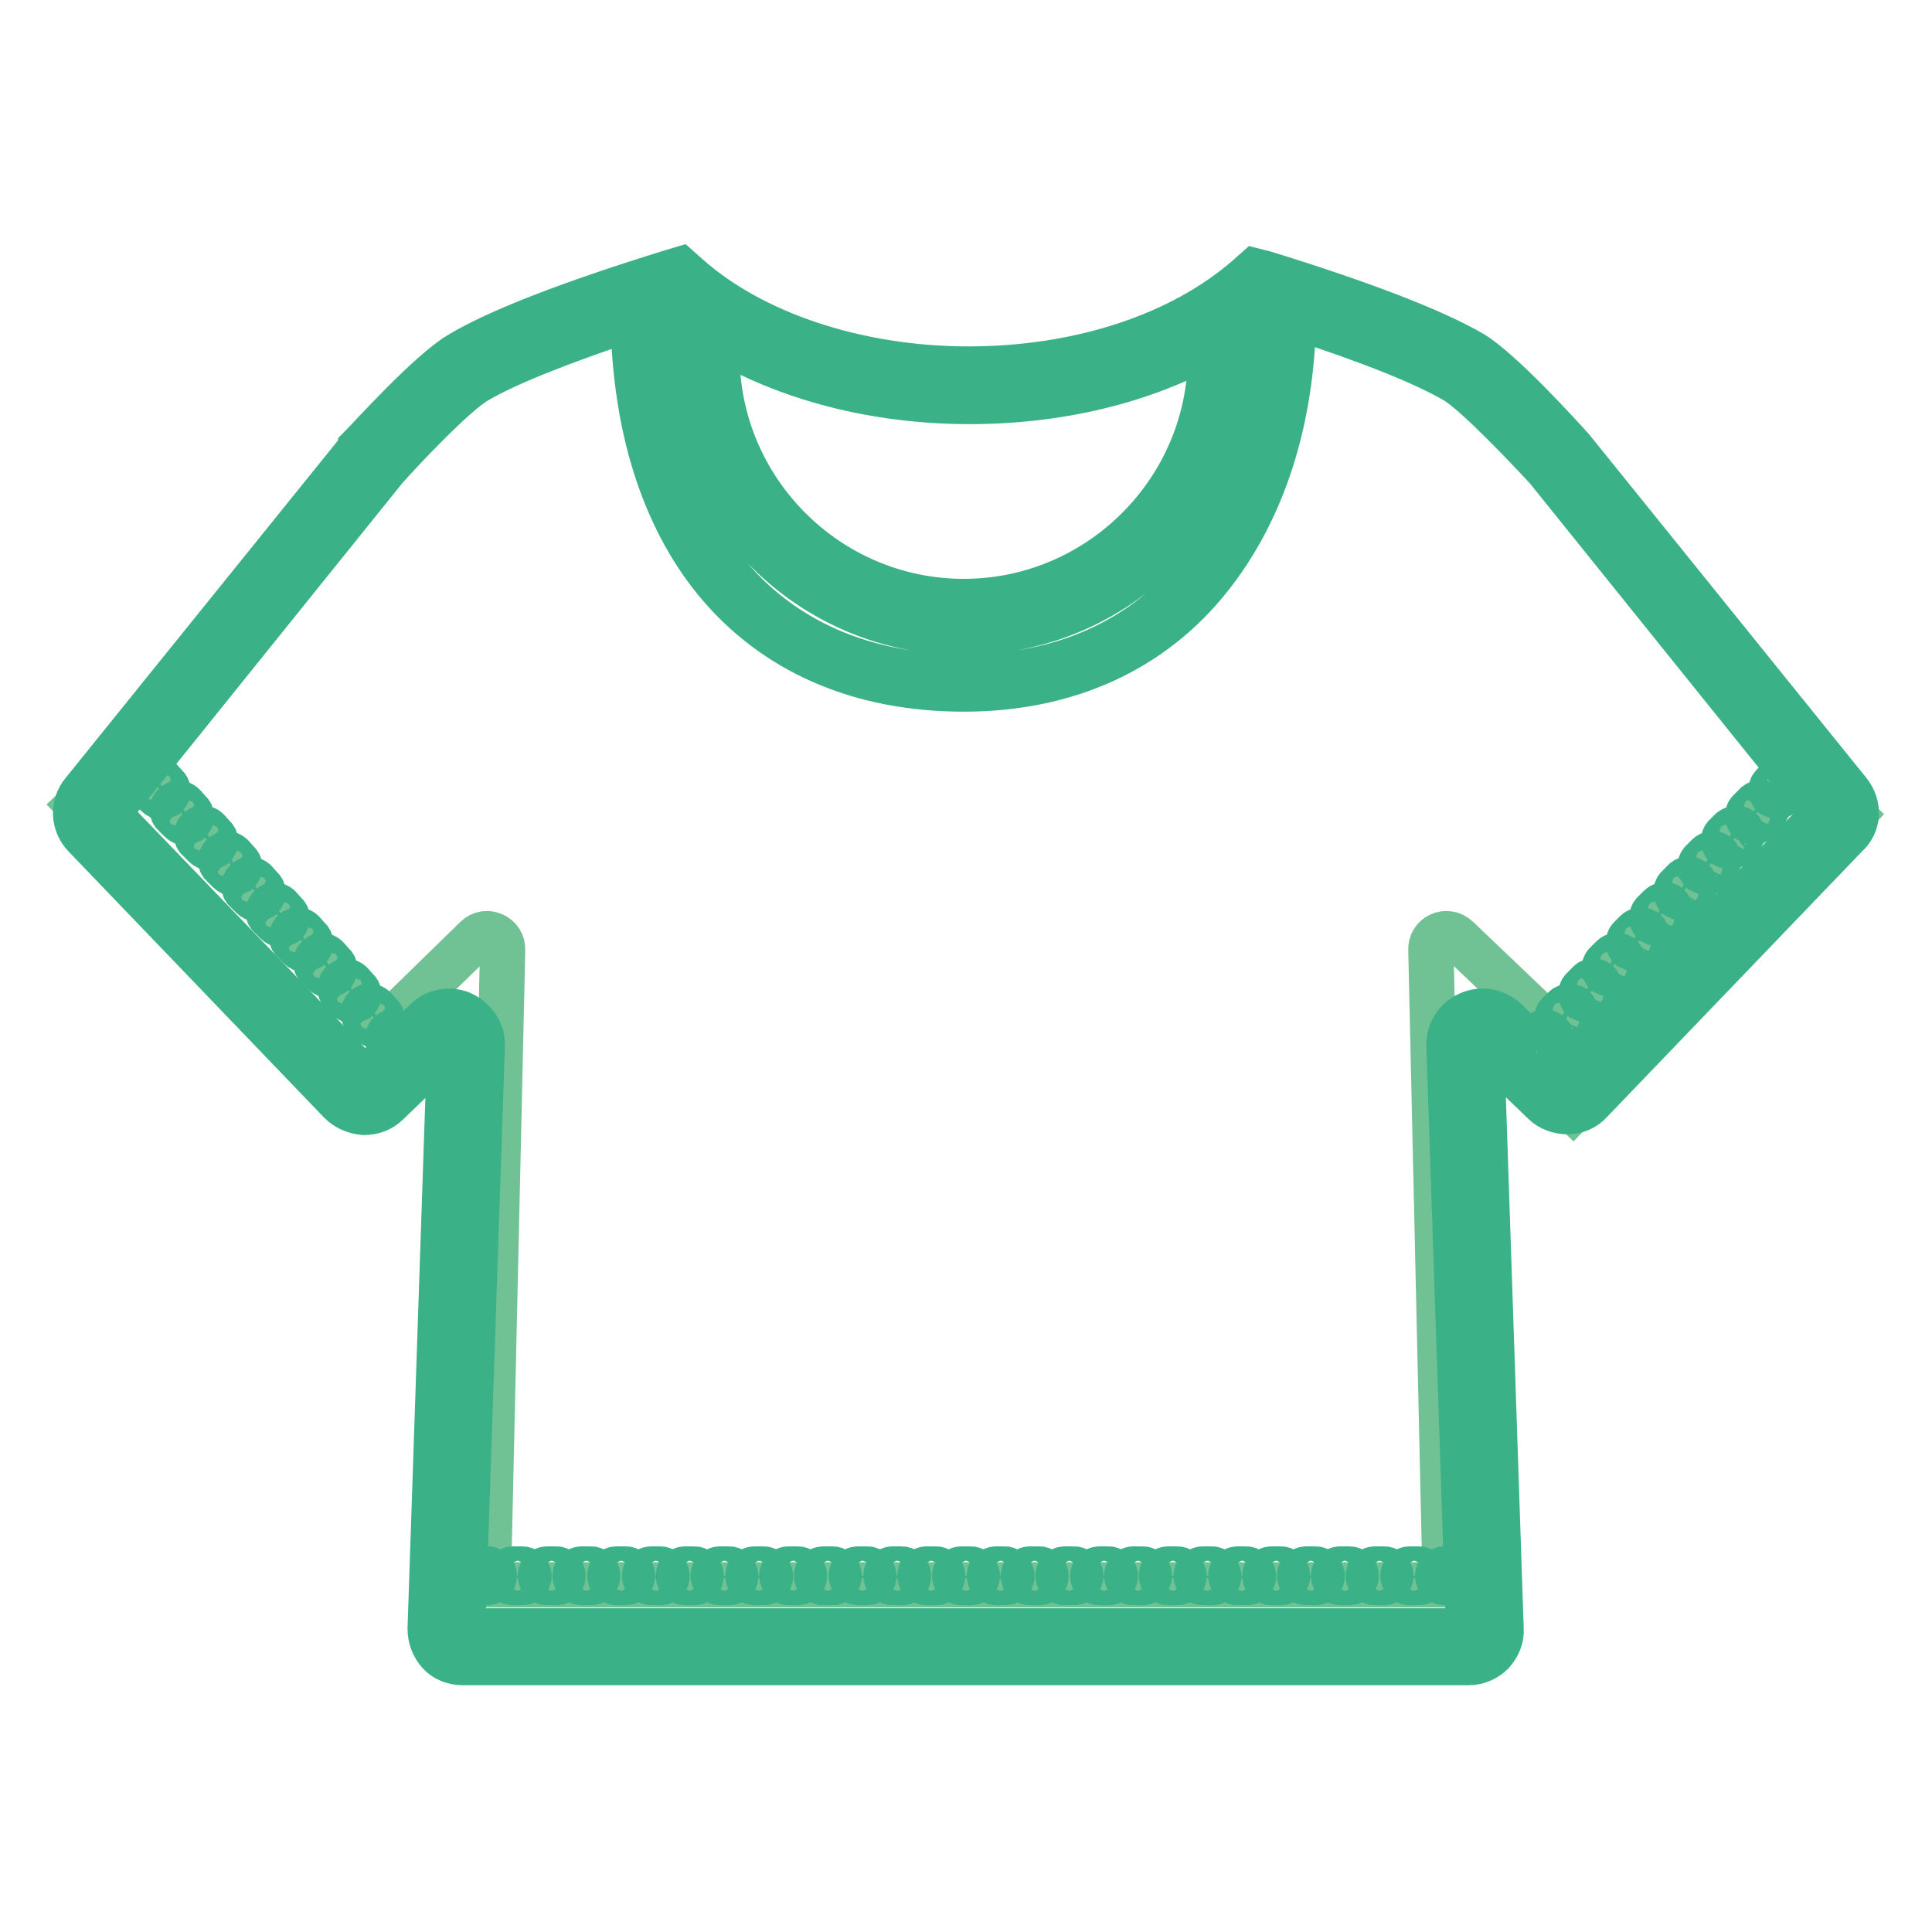 <?xml version="1.0" encoding="utf-8"?>
<!-- Svg Vector Icons : http://www.onlinewebfonts.com/icon -->
<!DOCTYPE svg PUBLIC "-//W3C//DTD SVG 1.1//EN" "http://www.w3.org/Graphics/SVG/1.1/DTD/svg11.dtd">
<svg version="1.1" xmlns="http://www.w3.org/2000/svg" xmlns:xlink="http://www.w3.org/1999/xlink" x="0px" y="0px" viewBox="0 0 256 256" enable-background="new 0 0 256 256" xml:space="preserve">
<g> <path stroke-width="6" fill-opacity="0" stroke="#add9c3"  d="M243.4,106.4l-36.8-45.6c0,0-8.9-9.8-12.6-12.1c-5.5-3.3-16-7-27-10.4c-8.9,7.8-22.8,12.8-38.5,12.8 c-15.8,0-29.9-5.1-38.8-13C78.5,41.6,67.6,45.4,62,48.7c-3.8,2.2-12.6,12.1-12.6,12.1l-36.8,45.6c-0.7,0.9-0.7,2.1,0.1,3l33.8,35.2 c0.9,0.9,2.3,0.9,3.2,0.1l8.1-7.8c1.4-1.4,3.9-0.3,3.8,1.7l-2.6,77.3c0,1.3,1,2.3,2.3,2.3h133.3c1.3,0,2.3-1,2.3-2.3l-2.6-77.4 c-0.1-2,2.3-3.1,3.8-1.7l8.1,7.8c0.9,0.9,2.3,0.8,3.2-0.1l33.8-35.2C244,108.6,244.1,107.3,243.4,106.4L243.4,106.4z"/> <path stroke-width="6" fill-opacity="0" stroke="#70c193"  d="M127.7,81.8c19.2,0,34.8-15.6,34.8-34.8c0-1.7-0.1-3.4-0.3-5c-8.7,5.6-20.5,9.1-33.6,9.1 c-13.8,0-26.2-3.9-35.1-10.1c-0.3,2-0.5,4-0.5,6C92.9,66.2,108.5,81.8,127.7,81.8z M238.9,101.9L206,136.6l-12.9-12.3 c-1.4-1.3-3.6-0.3-3.5,1.6l1.9,84.1H64.7l1.9-84.1c0.1-1.9-2.2-2.9-3.5-1.6l-12.4,12.1l-33.9-35.8l-6.4,6.1l37,39l0.5-0.5 c0.7,0.1,1.4-0.1,1.9-0.6l8.1-7.8c1.4-1.4,3.9-0.3,3.8,1.7l-2.6,77.3c0,0.5,0.1,0.9,0.3,1.3v1h135.2c1.3,0,2.3-1,2.3-2.3l-2.6-77.4 c-0.1-2,2.3-3.1,3.8-1.7l4.1,3.9l-0.2,0.3l6.4,6.1l37-39L238.9,101.9z"/> <path stroke-width="6" fill-opacity="0" stroke="#3ab187"  d="M124,207.9h-1.2c-0.5,0-0.9,0.4-0.9,0.9c0,0.5,0.4,0.9,0.9,0.9h1.2c0.5,0,0.9-0.4,0.9-0.9 C124.9,208.3,124.5,207.9,124,207.9z M128.6,207.9h-1.2c-0.5,0-0.9,0.4-0.9,0.9c0,0.5,0.4,0.9,0.9,0.9h1.2c0.5,0,0.9-0.4,0.9-0.9 C129.4,208.3,129.1,207.9,128.6,207.9z M119.5,207.9h-1.2c-0.5,0-0.9,0.4-0.9,0.9c0,0.5,0.4,0.9,0.9,0.9h1.2c0.5,0,0.9-0.4,0.9-0.9 C120.3,208.3,119.9,207.9,119.5,207.9z M114.9,207.9h-1.2c-0.5,0-0.9,0.4-0.9,0.9c0,0.5,0.4,0.9,0.9,0.9h1.2c0.5,0,0.9-0.4,0.9-0.9 C115.7,208.3,115.4,207.9,114.9,207.9z M151.4,207.9h-1.2c-0.5,0-0.9,0.4-0.9,0.9c0,0.5,0.4,0.9,0.9,0.9h1.2c0.5,0,0.9-0.4,0.9-0.9 C152.3,208.3,151.9,207.9,151.4,207.9z M146.9,207.9h-1.2c-0.5,0-0.9,0.4-0.9,0.9c0,0.5,0.4,0.9,0.9,0.9h1.2c0.5,0,0.9-0.4,0.9-0.9 C147.7,208.3,147.3,207.9,146.9,207.9z M110.3,207.9h-1.2c-0.5,0-0.9,0.4-0.9,0.9c0,0.5,0.4,0.9,0.9,0.9h1.2c0.5,0,0.9-0.4,0.9-0.9 C111.2,208.3,110.8,207.9,110.3,207.9z M133.1,207.9H132c-0.5,0-0.9,0.4-0.9,0.9c0,0.5,0.4,0.9,0.9,0.9h1.2c0.5,0,0.9-0.4,0.9-0.9 C134,208.3,133.6,207.9,133.1,207.9z M142.3,207.9h-1.2c-0.5,0-0.9,0.4-0.9,0.9c0,0.5,0.4,0.9,0.9,0.9h1.2c0.5,0,0.9-0.4,0.9-0.9 C143.2,208.3,142.8,207.9,142.3,207.9z M137.7,207.9h-1.2c-0.5,0-0.9,0.4-0.9,0.9c0,0.5,0.4,0.9,0.9,0.9h1.2c0.5,0,0.9-0.4,0.9-0.9 C138.6,208.3,138.2,207.9,137.7,207.9z M78.3,207.9h-1.2c-0.5,0-0.9,0.4-0.9,0.9c0,0.5,0.4,0.9,0.9,0.9h1.2c0.5,0,0.9-0.4,0.9-0.9 C79.2,208.3,78.8,207.9,78.3,207.9z M69.2,207.9H68c-0.5,0-0.9,0.4-0.9,0.9c0,0.5,0.4,0.9,0.9,0.9h1.2c0.5,0,0.9-0.4,0.9-0.9 C70,208.3,69.7,207.9,69.2,207.9z M73.7,207.9h-1.2c-0.5,0-0.9,0.4-0.9,0.9c0,0.5,0.4,0.9,0.9,0.9h1.2c0.5,0,0.9-0.4,0.9-0.9 C74.6,208.3,74.2,207.9,73.7,207.9z M101.2,207.9H100c-0.5,0-0.9,0.4-0.9,0.9c0,0.5,0.4,0.9,0.9,0.9h1.2c0.5,0,0.9-0.4,0.9-0.9 C102,208.3,101.6,207.9,101.2,207.9z M156,207.9h-1.2c-0.5,0-0.9,0.4-0.9,0.9c0,0.5,0.4,0.9,0.9,0.9h1.2c0.5,0,0.9-0.4,0.9-0.9 C156.8,208.3,156.5,207.9,156,207.9z M64.6,207.9h-1.2c-0.5,0-0.9,0.4-0.9,0.9c0,0.5,0.4,0.9,0.9,0.9h1.2c0.5,0,0.9-0.4,0.9-0.9 C65.5,208.3,65.1,207.9,64.6,207.9z M92,207.9h-1.2c-0.5,0-0.9,0.4-0.9,0.9c0,0.5,0.4,0.9,0.9,0.9H92c0.5,0,0.9-0.4,0.9-0.9 C92.9,208.3,92.5,207.9,92,207.9z M96.6,207.9h-1.2c-0.5,0-0.9,0.4-0.9,0.9c0,0.5,0.4,0.9,0.9,0.9h1.2c0.5,0,0.9-0.4,0.9-0.9 C97.4,208.3,97.1,207.9,96.6,207.9z M87.5,207.9h-1.2c-0.5,0-0.9,0.4-0.9,0.9c0,0.5,0.4,0.9,0.9,0.9h1.2c0.5,0,0.9-0.4,0.9-0.9 C88.3,208.3,87.9,207.9,87.5,207.9z M82.9,207.9h-1.2c-0.5,0-0.9,0.4-0.9,0.9c0,0.5,0.4,0.9,0.9,0.9h1.2c0.5,0,0.9-0.4,0.9-0.9 C83.8,208.3,83.4,207.9,82.9,207.9z M105.7,207.9h-1.2c-0.5,0-0.9,0.4-0.9,0.9c0,0.5,0.4,0.9,0.9,0.9h1.2c0.5,0,0.9-0.4,0.9-0.9 C106.6,208.3,106.2,207.9,105.7,207.9z M183.4,207.9h-1.2c-0.5,0-0.9,0.4-0.9,0.9c0,0.5,0.4,0.9,0.9,0.9h1.2c0.5,0,0.9-0.4,0.9-0.9 C184.3,208.3,183.9,207.9,183.4,207.9z M160.6,207.9h-1.2c-0.5,0-0.9,0.4-0.9,0.9c0,0.5,0.4,0.9,0.9,0.9h1.2c0.5,0,0.9-0.4,0.9-0.9 C161.4,208.3,161,207.9,160.6,207.9z M190.5,208.8c0,0.5,0.4,0.9,0.9,0.9h1.2c0.5,0,0.9-0.4,0.9-0.9c0-0.5-0.4-0.9-0.9-0.9h-1.2 C190.9,207.9,190.5,208.3,190.5,208.8z M178.8,207.9h-1.2c-0.5,0-0.9,0.4-0.9,0.9c0,0.5,0.4,0.9,0.9,0.9h1.2c0.5,0,0.9-0.4,0.9-0.9 C179.7,208.3,179.3,207.9,178.8,207.9z M188,207.9h-1.2c-0.5,0-0.9,0.4-0.9,0.9c0,0.5,0.4,0.9,0.9,0.9h1.2c0.5,0,0.9-0.4,0.9-0.9 C188.8,208.3,188.4,207.9,188,207.9z M165.1,207.9H164c-0.5,0-0.9,0.4-0.9,0.9c0,0.5,0.4,0.9,0.9,0.9h1.2c0.5,0,0.9-0.4,0.9-0.9 C166,208.3,165.6,207.9,165.1,207.9z M169.7,207.9h-1.2c-0.5,0-0.9,0.4-0.9,0.9c0,0.5,0.4,0.9,0.9,0.9h1.2c0.5,0,0.9-0.4,0.9-0.9 C170.6,208.3,170.2,207.9,169.7,207.9z M174.3,207.9h-1.2c-0.5,0-0.9,0.4-0.9,0.9c0,0.5,0.4,0.9,0.9,0.9h1.2c0.5,0,0.9-0.4,0.9-0.9 C175.1,208.3,174.8,207.9,174.3,207.9z M40.1,123.5c-0.3-0.3-0.9-0.4-1.2,0c-0.3,0.3-0.4,0.9,0,1.2l0.8,0.8 c0.2,0.2,0.4,0.3,0.6,0.3c0.2,0,0.4-0.1,0.6-0.2c0.3-0.3,0.4-0.9,0-1.2L40.1,123.5z M37,120.2c-0.3-0.3-0.9-0.4-1.2,0 c-0.3,0.3-0.4,0.9,0,1.2l0.8,0.8c0.2,0.2,0.4,0.3,0.6,0.3c0.2,0,0.4-0.1,0.6-0.2c0.3-0.3,0.4-0.9,0-1.2L37,120.2z M43.3,126.9 c-0.3-0.3-0.9-0.4-1.2,0c-0.3,0.3-0.4,0.9,0,1.2l0.8,0.8c0.2,0.2,0.4,0.3,0.6,0.3c0.2,0,0.4-0.1,0.6-0.2c0.3-0.3,0.4-0.9,0-1.2 L43.3,126.9z M46.5,130.3c-0.3-0.3-0.9-0.4-1.2,0c-0.3,0.3-0.4,0.9,0,1.2l0.8,0.8c0.2,0.2,0.4,0.3,0.6,0.3c0.2,0,0.4-0.1,0.6-0.2 c0.3-0.3,0.4-0.9,0-1.2L46.5,130.3L46.5,130.3z M49.6,133.6c-0.3-0.3-0.9-0.4-1.2,0c-0.3,0.3-0.4,0.9,0,1.2l0.8,0.8 c0.2,0.2,0.4,0.3,0.6,0.3c0.2,0,0.4-0.1,0.6-0.2c0.3-0.3,0.4-0.9,0-1.2L49.6,133.6z M21.2,103.3c-0.3-0.3-0.9-0.4-1.2,0 c-0.3,0.3-0.4,0.9,0,1.2l0.8,0.8c0.2,0.2,0.4,0.3,0.6,0.3c0.2,0,0.4-0.1,0.6-0.2c0.3-0.3,0.4-0.9,0-1.2L21.2,103.3z M33.8,116.8 c-0.3-0.3-0.9-0.4-1.2,0c-0.3,0.3-0.4,0.9,0,1.2l0.8,0.8c0.2,0.2,0.4,0.3,0.6,0.3c0.2,0,0.4-0.1,0.6-0.2c0.3-0.3,0.4-0.9,0-1.2 L33.8,116.8z M24.3,106.7c-0.3-0.3-0.9-0.4-1.2,0c-0.3,0.3-0.4,0.9,0,1.2l0.8,0.8c0.2,0.2,0.4,0.3,0.6,0.3c0.2,0,0.4-0.1,0.6-0.2 c0.3-0.3,0.4-0.9,0-1.2L24.3,106.7z M30.7,113.4c-0.3-0.3-0.9-0.4-1.2,0c-0.3,0.3-0.4,0.9,0,1.2l0.8,0.8c0.2,0.2,0.4,0.3,0.6,0.3 c0.2,0,0.4-0.1,0.6-0.2c0.3-0.3,0.4-0.9,0-1.2L30.7,113.4z M27.5,110c-0.3-0.3-0.9-0.4-1.2,0c-0.3,0.3-0.4,0.9,0,1.2l0.8,0.8 c0.2,0.2,0.4,0.3,0.6,0.3c0.2,0,0.4-0.1,0.6-0.2c0.3-0.3,0.4-0.9,0-1.2L27.5,110z M213.6,126.9l-0.8,0.8c-0.3,0.3-0.3,0.9,0,1.2 c0.2,0.1,0.4,0.2,0.6,0.2s0.5-0.1,0.6-0.3l0.8-0.8c0.3-0.3,0.3-0.9,0-1.2C214.5,126.5,214,126.5,213.6,126.9L213.6,126.9z  M219.9,120.2l-0.8,0.8c-0.3,0.3-0.3,0.9,0,1.2c0.2,0.1,0.4,0.2,0.6,0.2s0.5-0.1,0.6-0.3l0.8-0.8c0.3-0.3,0.3-0.9,0-1.2 C220.8,119.8,220.3,119.8,219.9,120.2z M216.8,123.5l-0.8,0.8c-0.3,0.3-0.3,0.9,0,1.2c0.2,0.1,0.4,0.2,0.6,0.2s0.5-0.1,0.6-0.3 l0.8-0.8c0.3-0.3,0.3-0.9,0-1.2C217.7,123.2,217.1,123.2,216.8,123.5z M210.5,130.3l-0.8,0.8c-0.3,0.3-0.3,0.9,0,1.2 c0.2,0.1,0.4,0.2,0.6,0.2c0.2,0,0.5-0.1,0.6-0.3l0.8-0.8c0.3-0.3,0.3-0.9,0-1.2C211.3,129.9,210.8,129.9,210.5,130.3L210.5,130.3z  M207.3,133.6l-0.8,0.8c-0.3,0.3-0.3,0.9,0,1.2c0.2,0.1,0.4,0.2,0.6,0.2c0.2,0,0.5-0.1,0.6-0.3l0.8-0.8c0.3-0.3,0.3-0.9,0-1.2 C208.2,133.3,207.6,133.3,207.3,133.6L207.3,133.6z M232.6,106.7l-0.8,0.8c-0.3,0.3-0.3,0.9,0,1.2c0.2,0.1,0.4,0.2,0.6,0.2 c0.2,0,0.5-0.1,0.6-0.3l0.8-0.8c0.3-0.3,0.3-0.9,0-1.2C233.5,106.3,232.9,106.3,232.6,106.7z M235.7,103.3l-0.8,0.8 c-0.3,0.3-0.3,0.9,0,1.2c0.2,0.1,0.4,0.2,0.6,0.2s0.5-0.1,0.6-0.3l0.8-0.8c0.3-0.3,0.3-0.9,0-1.2 C236.6,102.9,236.1,103,235.7,103.3z M223.1,116.8l-0.8,0.8c-0.3,0.3-0.3,0.9,0,1.2c0.2,0.1,0.4,0.2,0.6,0.2s0.5-0.1,0.6-0.3 l0.8-0.8c0.3-0.3,0.3-0.9,0-1.2C224,116.4,223.4,116.4,223.1,116.8z M226.3,113.4l-0.8,0.8c-0.3,0.3-0.3,0.9,0,1.2 c0.2,0.1,0.4,0.2,0.6,0.2c0.2,0,0.5-0.1,0.6-0.3l0.8-0.8c0.3-0.3,0.3-0.9,0-1.2C227.1,113,226.6,113.1,226.3,113.4z M229.4,110 l-0.8,0.8c-0.3,0.3-0.3,0.9,0,1.2c0.2,0.1,0.4,0.2,0.6,0.2c0.2,0,0.5-0.1,0.6-0.3l0.8-0.8c0.3-0.3,0.3-0.9,0-1.2 C230.3,109.7,229.8,109.7,229.4,110z"/> <path stroke-width="6" fill-opacity="0" stroke="#3ab187"  d="M245,105l-36.8-45.6l-0.1-0.1c-0.9-1-9.2-10.2-13.1-12.5c-5-2.9-14.2-6.5-27.5-10.6l-1.2-0.3l-0.9,0.8 c-8.9,7.8-22.4,12.2-37.1,12.2c-14.6,0-28.6-4.6-37.3-12.4l-0.9-0.8L89.1,36C75.5,40.2,66,43.9,61,46.9 C57,49.2,48.8,58.3,47.8,59.3l0,0.1L11,105c-1.4,1.7-1.3,4.2,0.3,5.8L45.1,146c0.8,0.8,1.9,1.3,3.1,1.4c1.2,0,2.3-0.4,3.1-1.2 l8.1-7.8c0,0,0,0,0.1,0c0.1,0,0.1,0,0.1,0.1L57,215.8c0,1.2,0.4,2.3,1.2,3.2c0.8,0.9,2,1.3,3.1,1.3h133.3c1.2,0,2.3-0.5,3.1-1.3 c0.8-0.9,1.3-2,1.2-3.2l-2.6-77.4c0-0.1,0-0.1,0.1-0.1c0.1,0,0.1,0,0.1,0l8.1,7.8c0.8,0.8,2,1.2,3.1,1.2c1.2,0,2.3-0.5,3.1-1.4 l33.8-35.2C246.3,109.2,246.4,106.8,245,105z M95,44.6c9.2,5.5,20.9,8.6,33.5,8.6c11.8,0,23-2.7,31.9-7.7c0,0.5,0,1,0,1.5 c0,18-14.7,32.7-32.7,32.7c-18,0-32.7-14.7-32.7-32.7C94.9,46.2,95,45.4,95,44.6z M89.2,40.5c0.6,0.5,1.3,1.1,2,1.6 c-0.2,1.6-0.3,3.3-0.3,4.9c0,20.3,16.5,36.8,36.8,36.8s36.8-16.5,36.8-36.8c0-1.3-0.1-2.6-0.2-3.9c1.1-0.8,2.2-1.6,3.3-2.4 c0.8,0.2,1.5,0.5,2.2,0.7c-0.1,13.7-3.9,25.5-10.7,34.1c-7.5,9.3-18.2,14.2-31.3,14.2c-13.3,0-24.2-4.8-31.5-13.7 c-6.8-8.4-10.4-20.2-10.5-34.3C86.8,41.3,88,40.9,89.2,40.5z M241.7,107.9l-33.9,35.2c0,0,0,0-0.1,0c0,0-0.1,0-0.1,0l-4-3.8 c0.1,0,0.2,0,0.3,0c0.2,0,0.5-0.1,0.6-0.3l0.8-0.8c0.3-0.3,0.3-0.9,0-1.2c-0.3-0.3-0.9-0.3-1.2,0l-0.8,0.8 c-0.2,0.2-0.3,0.6-0.2,0.9l-3.6-3.5c-1.3-1.2-3.2-1.6-4.9-0.8c-1.6,0.7-2.7,2.4-2.6,4.2l2.6,77.4c0,0,0,0,0,0.1c0,0-0.1,0-0.1,0 H61.4c0,0,0,0-0.1,0c0,0,0-0.1,0-0.1l2.6-77.4c0.1-1.8-1-3.4-2.6-4.2c-0.6-0.3-1.2-0.4-1.8-0.4c-1.1,0-2.2,0.4-3,1.2l-2.8,2.7 c0,0-0.1-0.1-0.1-0.1l-0.8-0.8c-0.3-0.3-0.9-0.4-1.2,0c-0.3,0.3-0.4,0.9,0,1.2l0.8,0.8c0,0,0.1,0.1,0.1,0.1l-4.1,3.9c0,0,0,0-0.1,0 s-0.1,0-0.1,0l-33.9-35.2c0,0,0-0.1,0-0.1l36.7-45.6c2.4-2.7,9.2-9.9,12.1-11.6c3.9-2.3,10.9-5.1,20.8-8.4 c0.2,14.2,3.9,26.2,10.9,34.8c7.7,9.4,19,14.4,32.9,14.4c13.6,0,24.9-5.1,32.6-14.8c7-8.8,10.9-20.7,11.1-34.6 c10.2,3.3,17.4,6.2,21.5,8.6c2.8,1.7,9.6,8.9,12.1,11.6l36.7,45.6C241.7,107.8,241.7,107.8,241.7,107.9z"/></g>
</svg>